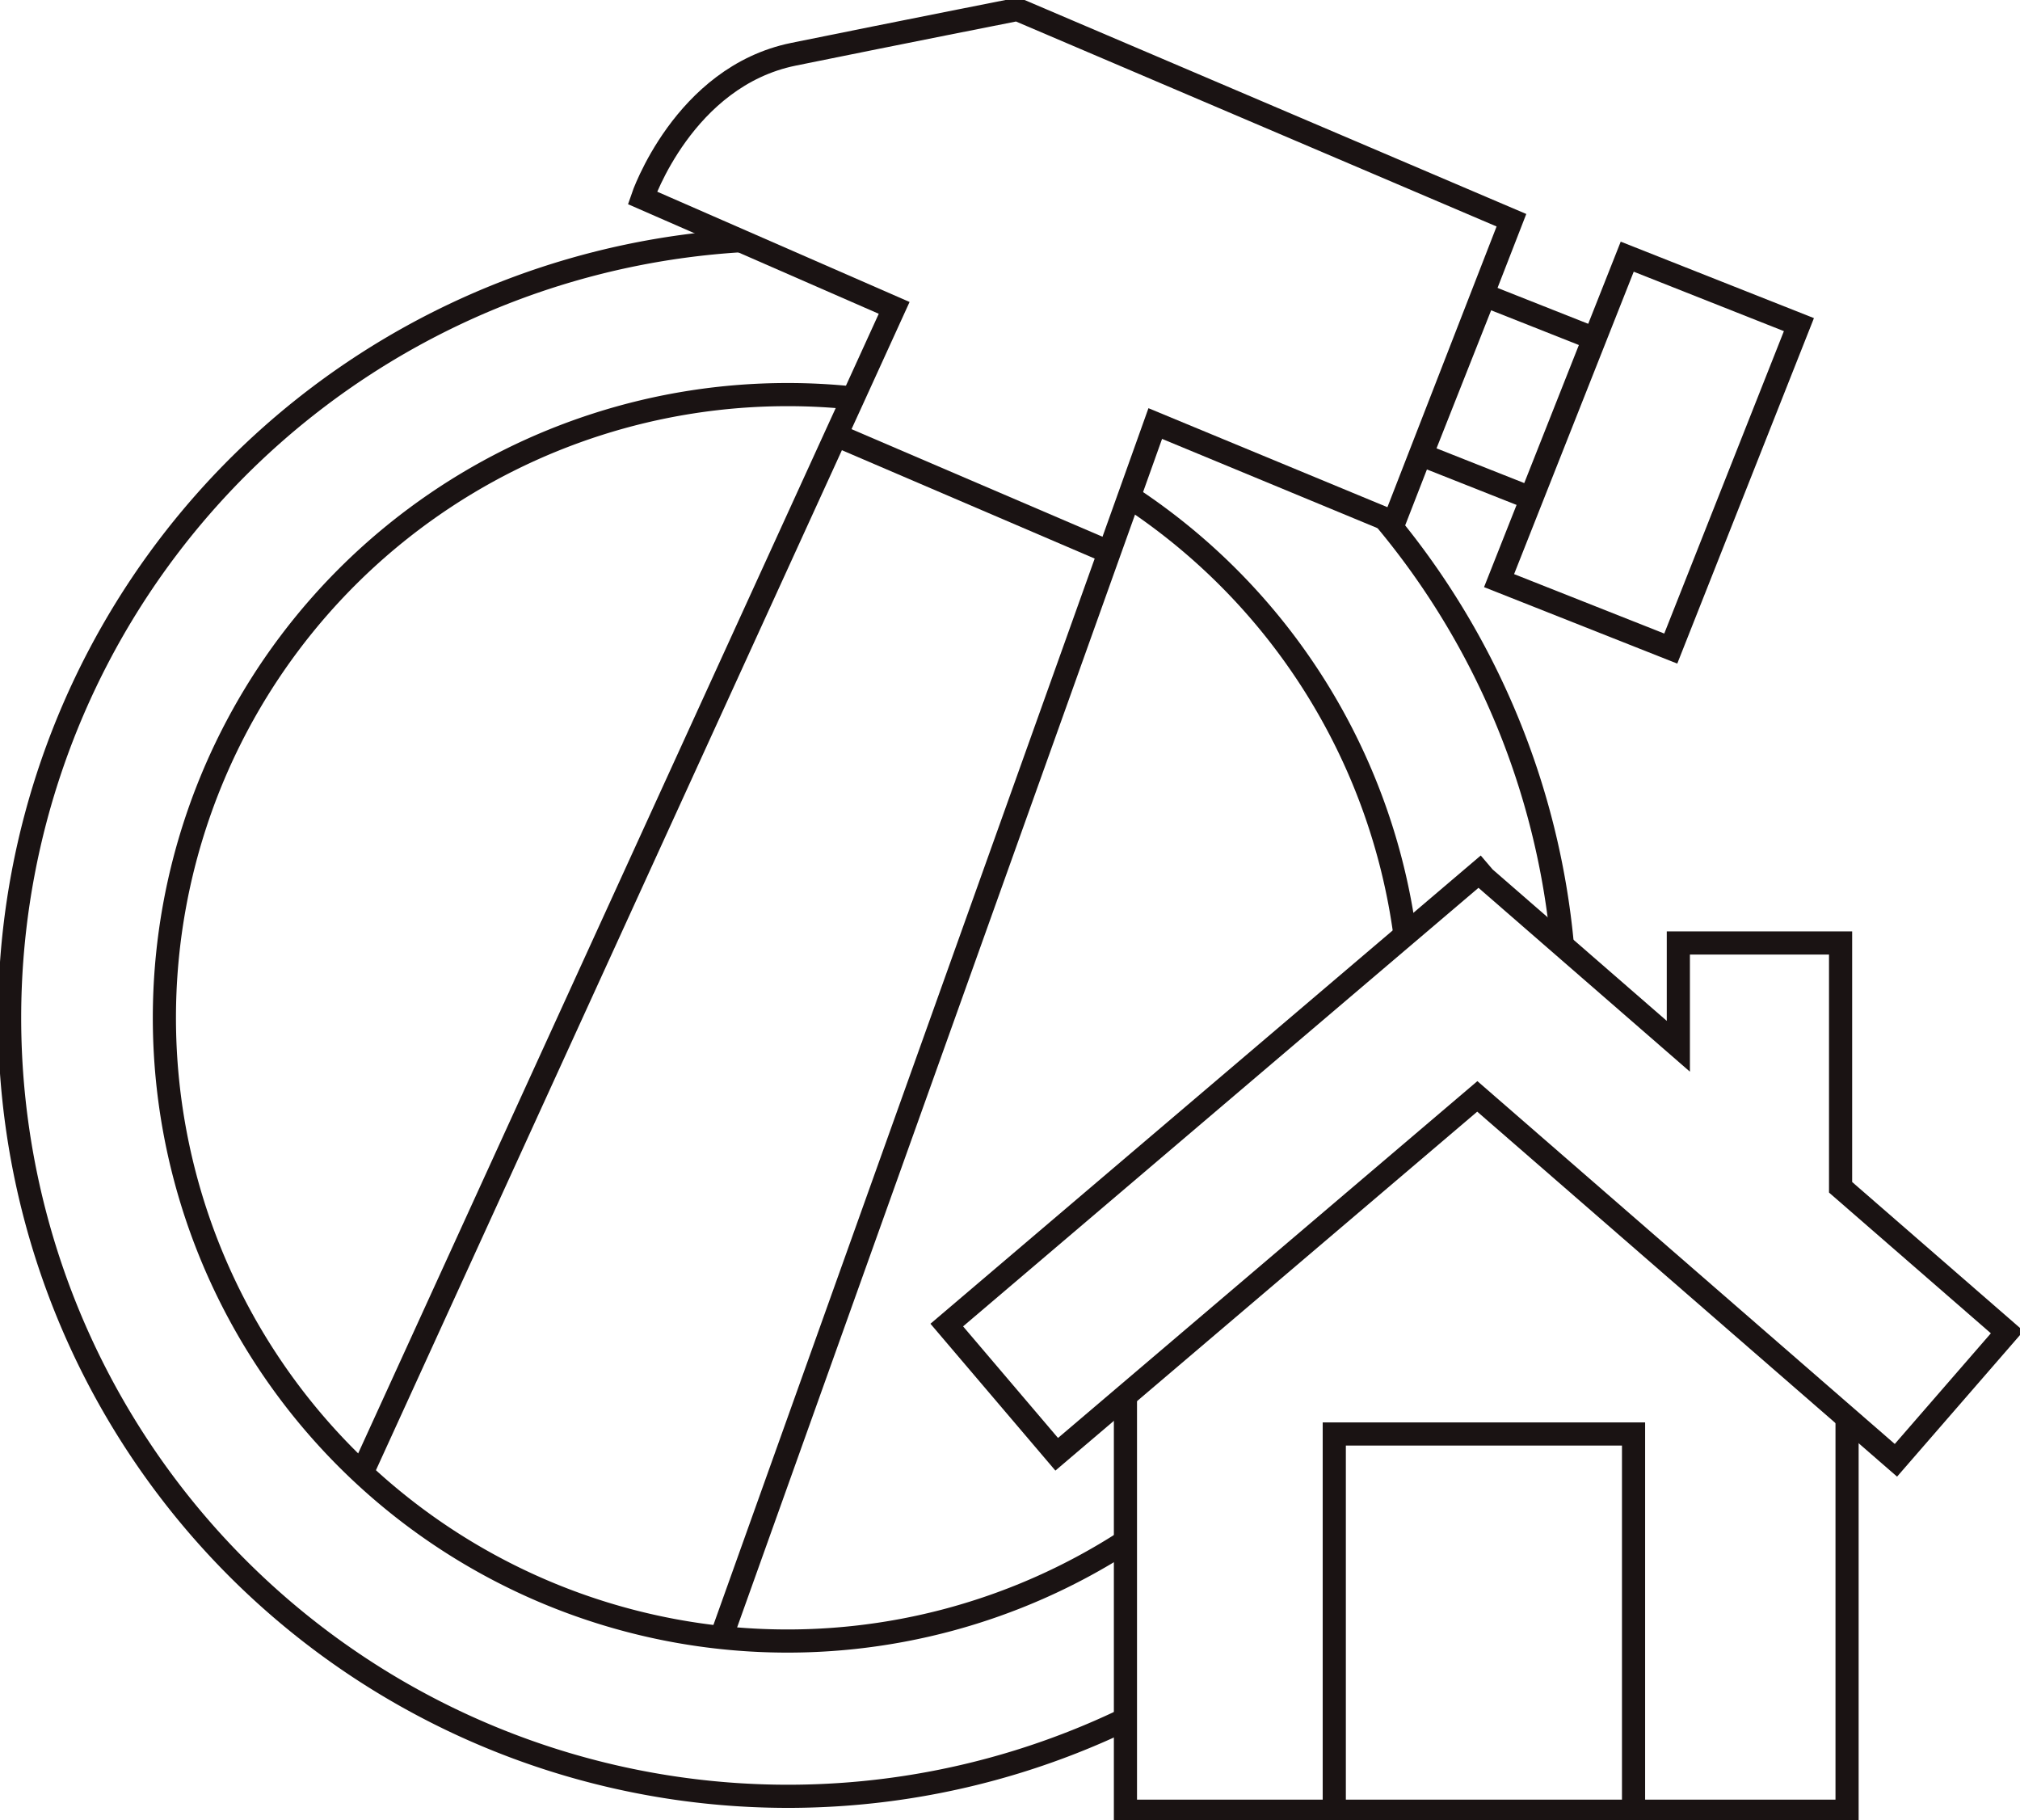 <?xml version="1.0" encoding="UTF-8"?> <svg xmlns="http://www.w3.org/2000/svg" xmlns:xlink="http://www.w3.org/1999/xlink" id="Groupe_114" data-name="Groupe 114" width="261.8" height="235.868" viewBox="0 0 261.8 235.868"><defs><clipPath id="clip-path"><rect id="Rectangle_109" data-name="Rectangle 109" width="261.799" height="235.868" fill="none" stroke="#1a1313" stroke-width="1"></rect></clipPath></defs><line id="Ligne_16" data-name="Ligne 16" y1="0.008" transform="translate(201.206 150.528)" fill="none" stroke="#1a1313" stroke-miterlimit="10" stroke-width="3"></line><g id="Groupe_113" data-name="Groupe 113"><g id="Groupe_112" data-name="Groupe 112" clip-path="url(#clip-path)"><path id="Tracé_125" data-name="Tracé 125" d="M96.3,39.759a100.878,100.878,0,1,0,49.886,191.593" transform="translate(-0.323 -8.568)" fill="none" stroke="#1a1313" stroke-miterlimit="10" stroke-width="3"></path><path id="Tracé_126" data-name="Tracé 126" d="M228.745,85.647a100.409,100.409,0,0,1,23.046,55.321" transform="translate(-49.297 -18.458)" fill="none" stroke="#1a1313" stroke-miterlimit="10" stroke-width="3"></path><path id="Tracé_127" data-name="Tracé 127" d="M151.713,213.777a80.755,80.755,0,1,1-43.806-148.6,79.738,79.738,0,0,1,8.5.448" transform="translate(-5.852 -14.047)" fill="none" stroke="#1a1313" stroke-miterlimit="10" stroke-width="3"></path><path id="Tracé_128" data-name="Tracé 128" d="M186.542,82.032v.008A80.714,80.714,0,0,1,222.3,138.846" transform="translate(-40.202 -17.679)" fill="none" stroke="#1a1313" stroke-miterlimit="10" stroke-width="3"></path><rect id="Rectangle_107" data-name="Rectangle 107" width="45.135" height="23.927" transform="matrix(0.368, -0.93, 0.93, 0.368, 194.285, 75.235)" fill="none" stroke="#1a1313" stroke-miterlimit="10" stroke-width="3"></rect><rect id="Rectangle_108" data-name="Rectangle 108" width="22.235" height="15.226" transform="matrix(0.368, -0.93, 0.93, 0.368, 184.232, 58.939)" fill="none" stroke="#1a1313" stroke-miterlimit="10" stroke-width="3"></rect><path id="Tracé_129" data-name="Tracé 129" d="M59.793,191.206,121.311,56.568l2.129-4.65,5.333-11.688L96.145,25.974s5.318-15.709,19.582-18.607,29-5.805,29-5.805l64.047,27.311L193.543,68.028,162.612,55.217l-3.385,9.473-2.482,6.936-50.389,140.9" transform="translate(-12.886 -0.336)" fill="none" stroke="#1a1313" stroke-miterlimit="10" stroke-width="3"></path><line id="Ligne_17" data-name="Ligne 17" x2="33.836" y2="14.501" transform="translate(109.364 56.813)" fill="none" stroke="#1a1313" stroke-miterlimit="10" stroke-width="3"></line><path id="Tracé_130" data-name="Tracé 130" d="M279.457,233.4v50.977H185.931V230.548" transform="translate(-40.07 -49.685)" fill="none" stroke="#1a1313" stroke-miterlimit="10" stroke-width="3"></path><path id="Tracé_131" data-name="Tracé 131" d="M293.849,203.649l-14.421,16.605L225.174,173.1l-54.512,46.374L156.414,202.73,225.45,144l.644.754,25.135,21.852V153.222h21.027v31.654Z" transform="translate(-33.709 -31.033)" fill="none" stroke="#1a1313" stroke-miterlimit="10" stroke-width="3"></path><path id="Tracé_132" data-name="Tracé 132" d="M220.434,285.736v-48.88h38.787v48.88" transform="translate(-47.506 -51.045)" fill="none" stroke="#1a1313" stroke-miterlimit="10" stroke-width="3"></path></g></g></svg> 